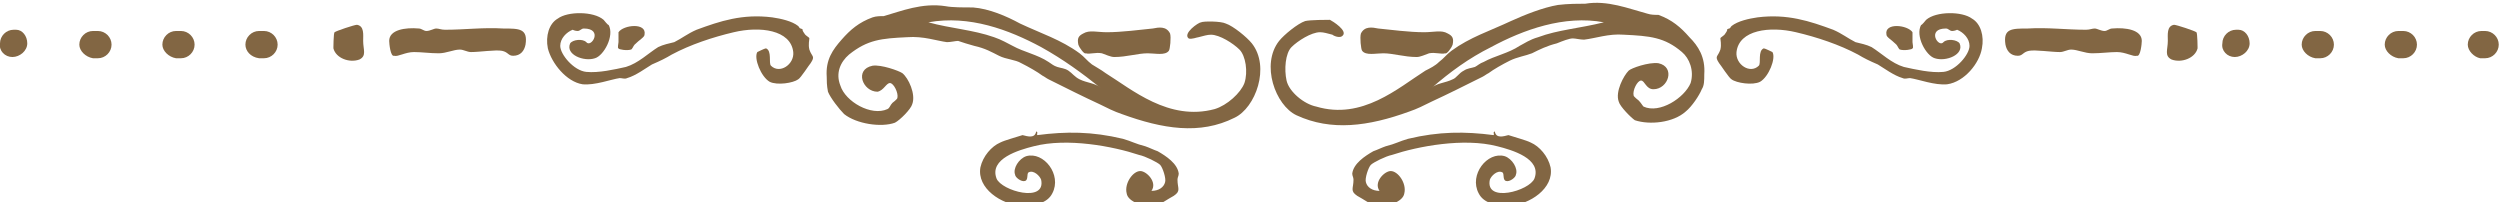 <svg xmlns="http://www.w3.org/2000/svg" xmlns:xlink="http://www.w3.org/1999/xlink" id="Layer_1" x="0px" y="0px" viewBox="0 0 201.7 16.3" style="enable-background:new 0 0 201.7 16.3;" xml:space="preserve"><style type="text/css">	.st0{fill-rule:evenodd;clip-rule:evenodd;fill:#826643;}	.st1{fill:#826643;}</style><g>	<g>		<g>			<g>				<path class="st0" d="M26.9,3.9c0,0.1,0-1.3,0.1-1.3C27.1,2.5,28.6,2,28.8,2c0.6,0.1,0.5,0.8,0.5,1.3c0,0.7,0.3,1.2-0.3,1.5     C28.2,5.1,27.1,4.7,26.9,3.9z"></path>			</g>		</g>		<g>			<g>				<path class="st0" d="M44.2,3.9c-0.2-1,0.1-2,0.8-2.4c0.8-0.6,2.9-0.6,3.7,0.1c0,0,0.4,0.5,0.4,0.4c0.5,0.9-0.4,2.5-1.1,2.7     c-0.9,0.3-2.4-0.3-2-1.2c0.2-0.3,1-0.4,1.3-0.1c0.4,0.5,1.4-1.1-0.2-1.1c-0.2,0-0.3,0.2-0.5,0.2s-0.4-0.1-0.4-0.1     c-0.5,0.2-1,0.7-1,1.3c0,0.7,1.1,2,2.1,2.1s2.3-0.2,3.2-0.4c1-0.3,1.8-1.1,2.6-1.6c0.4-0.2,0.9-0.3,1.3-0.4     c0.6-0.3,1.1-0.7,1.8-1c1.9-0.7,3.7-1.3,6.1-1c0.7,0.1,1.6,0.3,2.1,0.7c0.1,0.1,0.1,0.2,0.2,0.2c0.3,0.1,0,0,0.3,0.4     C65,2.9,65.3,3,65.3,3.1c0,0.1-0.1,0.5,0,0.9c0.2,0.6,0.5,0.5,0.1,1.1c-0.1,0.1-0.8,1.2-1,1.3c-0.4,0.3-1.7,0.5-2.3,0.2     c-0.7-0.4-1.3-1.9-1-2.4c0,0,0.6-0.3,0.7-0.3c0.5,0.2,0.2,1.2,0.4,1.4C62.9,6,64.1,5.2,64,4.2c-0.2-1.8-2.7-2.1-4.8-1.6     c-1.7,0.4-3.5,1-5,1.8c-0.5,0.3-0.9,0.5-1.6,0.8c-0.5,0.3-1.3,0.9-2,1.1c-0.2,0.1-0.4,0-0.6,0c-0.7,0.1-2,0.6-3,0.5     C45.7,6.6,44.5,5.1,44.2,3.9z"></path>			</g>		</g>		<g>			<g>				<path class="st0" d="M49.9,3.4c0-0.1,0-0.8,0-0.8C50.3,2,52.2,1.8,52,2.8c0,0.2-0.4,0.4-0.8,0.8C51.1,3.7,51,4,50.9,4     c-0.3,0.1-1,0-1-0.1C49.8,3.9,49.9,3.5,49.9,3.4z"></path>			</g>		</g>		<g>			<g>				<path class="st0" d="M83.6,10.6c0.2,0.1,0,0.2,0.1,0.3c2.3-0.3,4.4-0.3,6.9,0.3c0.7,0.2,1,0.4,1.8,0.6c0.3,0.1,0.7,0.3,1,0.4     c0.7,0.4,1.6,1,1.7,1.8c0,0.2-0.1,0.3-0.1,0.5c0,0.7,0.3,0.9-0.3,1.3c-0.4,0.2-1.2,0.8-1.6,0.8c-0.8,0.1-2.1-0.3-2.2-1     c-0.2-0.8,0.5-1.8,1.1-1.8c0.5,0,1.4,0.9,0.9,1.6c0.6,0,1-0.3,1.1-0.7c0.1-0.3-0.2-1.2-0.4-1.4c-0.2-0.2-1.2-0.7-1.7-0.8     c-2.1-0.7-5.8-1.4-8.5-0.7c-1.2,0.3-3.6,1-3,2.6c0.4,1,4,2,3.6,0.1c-0.1-0.3-0.6-0.8-1-0.6c-0.2,0.1,0,0.6-0.3,0.7     c-0.3,0.1-0.8-0.3-0.8-0.5c-0.2-0.5,0.3-1.3,0.9-1.5c1.4-0.4,2.9,1.5,2.1,3c-0.4,0.8-1.4,1-2.5,1c-1.6-0.1-3.6-1.4-3.3-3.1     c0.2-0.9,0.9-1.7,1.6-2c0.4-0.2,1.2-0.4,1.8-0.6C82.9,11,83.5,11.2,83.6,10.6z"></path>			</g>		</g>		<g>			<g>				<path class="st0" d="M87,3.6c-0.1-0.5,0-0.7,0.4-0.9c0.5-0.3,1.1-0.1,1.9-0.1c1.2,0,2.7-0.2,3.7-0.3c0.5-0.1,1.1-0.2,1.4,0.4     c0.1,0.3,0,1.3-0.1,1.4c-0.3,0.4-1.1,0.2-1.7,0.2c-0.8,0-1.7,0.3-2.7,0.3c-0.3,0-0.7-0.2-1-0.3c-0.5-0.1-1,0.1-1.3,0     C87.5,4.4,87.1,3.9,87,3.6z"></path>			</g>		</g>		<g>			<g>				<path class="st0" d="M31.4,3.3c0-0.9,1.3-1.1,2.4-1c0.2,0,0.4,0.2,0.6,0.2c0.3,0,0.6-0.2,0.8-0.2s0.4,0.1,0.7,0.1     c1.6,0,3.1-0.2,4.7-0.1c1.3,0,2,0,1.8,1.3c-0.1,0.5-0.4,0.9-1,0.9c-0.4,0-0.4-0.3-0.9-0.4C40,4,38.7,4.2,38,4.2     c-0.3,0-0.6-0.2-0.9-0.2c-0.5,0-1.1,0.3-1.7,0.3c-0.7,0-1.4-0.1-2-0.1c-0.7,0-1.3,0.4-1.6,0.3C31.5,4.6,31.4,3.5,31.4,3.3z"></path>			</g>		</g>		<g>			<g>				<path class="st0" d="M66.7,6.2c-0.1-1.4,0.5-2.2,1.2-3s1.4-1.4,2.5-1.8c0.3-0.1,0.6-0.1,0.9-0.1c1.4-0.4,3.1-1.1,5-0.8     c0.5,0.1,1.4,0.1,2.2,0.1c1.3,0.1,2.7,0.7,3.8,1.3c1.7,0.8,3.3,1.3,4.8,2.4c0.4,0.3,0.6,0.6,1,0.9c0.3,0.2,0.7,0.4,1.1,0.7     c2.1,1.3,5.1,3.9,8.8,2.9c1-0.3,2.1-1.3,2.4-2.1c0.3-0.9,0.1-2.2-0.4-2.7s-1.6-1.2-2.3-1.2c-0.3,0-0.6,0.1-1,0.2     c-0.1,0-0.6,0.2-0.8,0.1c-0.5-0.4,0.8-1.3,1-1.3c0.2-0.1,1.6-0.1,2,0.1c0.6,0.2,1.7,1.1,2.1,1.6c1.5,1.9,0.3,5.2-1.4,6     c-2.8,1.4-5.8,0.9-9.1-0.3c-0.6-0.2-1.2-0.5-1.8-0.8c-1.3-0.6-2.7-1.3-4.1-2c-0.2-0.1-0.3-0.2-0.5-0.3c-0.4-0.3-1.1-0.7-1.7-1     c-0.5-0.3-1.2-0.3-1.8-0.6c-0.6-0.3-1.1-0.6-2-0.8c-0.4-0.1-1-0.3-1.3-0.4c-0.2,0-0.6,0.1-0.9,0.1c-0.8-0.1-1.9-0.5-3.2-0.4     c-2.1,0.1-3.2,0.2-4.7,1.4c-0.7,0.6-1.1,1.5-0.7,2.5c0.4,1.3,2.5,2.5,3.8,1.9c0.2-0.1,0.2-0.3,0.4-0.5c0,0,0.4-0.3,0.4-0.4     c0.1-0.4-0.3-1.2-0.6-1.2s-0.5,0.6-1,0.7c-1.2,0-1.9-1.8-0.4-2.1c0.7-0.1,2.1,0.4,2.4,0.6c0.5,0.4,1.1,1.7,0.8,2.5     c-0.1,0.4-1,1.3-1.4,1.5c-1.1,0.4-3.1,0.1-4.1-0.7c-0.4-0.4-1.1-1.3-1.3-1.8C66.7,6.9,66.7,6.5,66.7,6.2z M80.2,3     c0.6,0.2,1.1,0.5,1.5,0.7c0.9,0.5,2,0.7,2.9,1.3c0.3,0.2,0.4,0.3,0.7,0.4c0.3,0.1,0.6,0.1,0.9,0.3s0.5,0.5,0.9,0.7     c0.6,0.3,1.3,0.3,1.7,0.7c-1.5-1.2-3-2.3-4.8-3.3c-2.6-1.4-5.8-2.6-9.1-2C76.7,2.3,78.5,2.4,80.2,3z"></path>			</g>		</g>	</g>	<g>		<g>			<g>				<path class="st0" d="M177.3,3.9c0,0.1,0-1.3-0.1-1.3c-0.1-0.1-1.6-0.6-1.8-0.6c-0.6,0.1-0.5,0.8-0.5,1.3c0,0.7-0.3,1.2,0.3,1.5     C176,5.1,177.1,4.7,177.3,3.9z"></path>			</g>		</g>		<g>			<g>				<path class="st0" d="M159.9,3.9c0.2-1-0.1-2-0.8-2.4c-0.8-0.6-2.9-0.6-3.7,0.1c0,0-0.4,0.5-0.4,0.4c-0.5,0.9,0.4,2.5,1.1,2.7     c0.9,0.3,2.4-0.3,2-1.2c-0.2-0.3-1-0.4-1.3-0.1c-0.4,0.5-1.4-1.1,0.2-1.1c0.2,0,0.3,0.2,0.5,0.2c0.2,0,0.4-0.1,0.4-0.1     c0.5,0.2,1,0.7,1,1.3c0,0.7-1.1,2-2.1,2.1s-2.3-0.2-3.2-0.4c-1-0.3-1.8-1.1-2.6-1.6c-0.4-0.2-0.9-0.3-1.3-0.4     c-0.6-0.3-1.1-0.7-1.8-1c-1.9-0.7-3.7-1.3-6.1-1c-0.7,0.1-1.6,0.3-2.1,0.7c-0.1,0.1-0.1,0.2-0.2,0.2c-0.3,0.1,0,0-0.3,0.4     c-0.1,0.2-0.4,0.3-0.4,0.4c0,0.1,0.1,0.5,0,0.9c-0.2,0.6-0.5,0.5-0.1,1.1c0.1,0.1,0.8,1.2,1,1.3c0.4,0.3,1.7,0.5,2.3,0.2     c0.7-0.4,1.3-1.9,1-2.4c0,0-0.6-0.3-0.7-0.3c-0.5,0.2-0.2,1.2-0.4,1.4c-0.7,0.7-1.9-0.1-1.8-1.1c0.2-1.8,2.7-2.1,4.8-1.6     c1.7,0.4,3.5,1,5,1.8c0.5,0.3,0.9,0.5,1.6,0.8c0.5,0.3,1.3,0.9,2,1.1c0.2,0.1,0.4,0,0.6,0c0.7,0.1,2,0.6,3,0.5     C158.5,6.6,159.7,5.1,159.9,3.9z"></path>			</g>		</g>		<g>			<g>				<path class="st0" d="M154.3,3.4c0-0.1,0-0.8,0-0.8c-0.4-0.6-2.3-0.8-2.1,0.2c0,0.2,0.4,0.4,0.8,0.8c0.1,0.1,0.2,0.4,0.3,0.4     c0.3,0.1,1,0,1-0.1C154.4,3.9,154.3,3.5,154.3,3.4z"></path>			</g>		</g>		<g>			<g>				<path class="st0" d="M120.6,10.6c-0.2,0.1,0,0.2-0.1,0.3c-2.3-0.3-4.4-0.3-6.9,0.3c-0.7,0.2-1,0.4-1.8,0.6     c-0.3,0.1-0.7,0.3-1,0.4c-0.7,0.4-1.6,1-1.7,1.8c0,0.2,0.1,0.3,0.1,0.5c0,0.7-0.3,0.9,0.3,1.3c0.4,0.2,1.2,0.8,1.6,0.8     c0.8,0.1,2.1-0.3,2.2-1c0.2-0.8-0.5-1.8-1.1-1.8c-0.5,0-1.4,0.9-0.9,1.6c-0.6,0-1-0.3-1.1-0.7c-0.1-0.3,0.2-1.2,0.4-1.4     c0.2-0.2,1.2-0.7,1.7-0.8c2.1-0.7,5.8-1.4,8.5-0.7c1.2,0.3,3.6,1,3,2.6c-0.4,1-4,2-3.6,0.1c0.1-0.3,0.6-0.8,1-0.6     c0.2,0.1,0,0.6,0.3,0.7c0.3,0.1,0.8-0.3,0.8-0.5c0.2-0.5-0.3-1.3-0.9-1.5c-1.4-0.4-2.9,1.5-2.1,3c0.4,0.8,1.4,1,2.5,1     c1.6-0.1,3.6-1.4,3.3-3.1c-0.2-0.9-0.9-1.7-1.6-2c-0.4-0.2-1.2-0.4-1.8-0.6C121.3,11,120.7,11.2,120.6,10.6z"></path>			</g>		</g>		<g>			<g>				<path class="st0" d="M117.2,3.6c0.1-0.5,0-0.7-0.4-0.9c-0.5-0.3-1.1-0.1-1.9-0.1c-1.2,0-2.7-0.2-3.7-0.3     c-0.5-0.1-1.1-0.2-1.4,0.4c-0.1,0.3,0,1.3,0.1,1.4c0.3,0.4,1.1,0.2,1.7,0.2c0.8,0,1.7,0.3,2.7,0.3c0.3,0,0.7-0.2,1-0.3     c0.5-0.1,1,0.1,1.3,0C116.7,4.4,117.1,3.9,117.2,3.6z"></path>			</g>		</g>		<g>			<g>				<path class="st0" d="M172.8,3.3c0-0.9-1.3-1.1-2.4-1c-0.2,0-0.4,0.2-0.6,0.2c-0.3,0-0.6-0.2-0.8-0.2c-0.2,0-0.4,0.1-0.7,0.1     c-1.6,0-3.1-0.2-4.7-0.1c-1.3,0-2,0-1.8,1.3c0.1,0.5,0.4,0.9,1,0.9c0.4,0,0.4-0.3,0.9-0.4c0.5-0.1,1.8,0.1,2.5,0.1     c0.3,0,0.6-0.2,0.9-0.2c0.5,0,1.1,0.3,1.7,0.3c0.7,0,1.4-0.1,2-0.1c0.7,0,1.3,0.4,1.6,0.3C172.7,4.6,172.8,3.5,172.8,3.3z"></path>			</g>		</g>		<g>			<g>				<path class="st0" d="M137.3,7.2c-0.2,0.5-0.8,1.4-1.3,1.8c-1,0.9-2.9,1.1-4.1,0.7c-0.3-0.2-1.2-1.1-1.3-1.5     c-0.3-0.8,0.4-2.1,0.8-2.5c0.2-0.2,1.6-0.7,2.4-0.6c1.4,0.3,0.8,2.1-0.4,2.1c-0.6,0-0.7-0.7-1-0.7s-0.7,0.8-0.6,1.2     c0,0.1,0.4,0.4,0.4,0.4c0.2,0.2,0.3,0.4,0.4,0.5c1.3,0.6,3.3-0.7,3.8-1.9c0.3-1-0.1-2-0.7-2.5c-1.4-1.2-2.6-1.3-4.7-1.4     c-1.2-0.1-2.3,0.3-3.2,0.4c-0.3,0-0.7-0.1-0.9-0.1c-0.3,0-0.8,0.2-1.3,0.4c-0.8,0.2-1.4,0.5-2,0.8c-0.5,0.2-1.2,0.3-1.8,0.6     c-0.6,0.3-1.3,0.7-1.7,1c-0.2,0.1-0.3,0.2-0.5,0.3c-1.4,0.7-2.8,1.4-4.1,2c-0.6,0.3-1.2,0.6-1.8,0.8c-3.3,1.2-6.3,1.6-9.1,0.3     c-1.7-0.8-2.9-4.1-1.4-6c0.4-0.5,1.5-1.4,2.1-1.6c0.4-0.1,1.8-0.1,2-0.1c0.2,0.1,1.5,0.9,1,1.3c-0.2,0.2-0.7,0-0.8-0.1     c-0.4-0.1-0.7-0.2-1-0.2c-0.7,0-1.8,0.7-2.3,1.2s-0.6,1.8-0.4,2.7s1.4,1.9,2.4,2.1c3.7,1.1,6.6-1.5,8.8-2.9     c0.4-0.2,0.8-0.4,1.1-0.7c0.4-0.3,0.6-0.6,1-0.9c1.5-1.1,3.1-1.6,4.8-2.4c1.1-0.5,2.6-1.1,3.8-1.3c0.8-0.1,1.7-0.1,2.2-0.1     c1.8-0.3,3.5,0.4,5,0.8c0.3,0.1,0.6,0.1,0.9,0.1c1.1,0.4,1.8,1,2.5,1.8c0.7,0.7,1.3,1.6,1.2,3C137.5,6.5,137.5,6.9,137.3,7.2z      M129.4,1.8c-3.2-0.6-6.5,0.6-9.1,2c-1.8,0.9-3.3,2-4.8,3.3c0.4-0.4,1.1-0.4,1.7-0.7c0.3-0.1,0.5-0.5,0.9-0.7     c0.3-0.2,0.6-0.2,0.9-0.3c0.2-0.1,0.4-0.3,0.7-0.4c0.9-0.5,2-0.7,2.9-1.3c0.4-0.2,0.8-0.5,1.5-0.7     C125.7,2.4,127.4,2.3,129.4,1.8z"></path>			</g>		</g>	</g>	<g>		<g>			<path class="st1" d="M185.7,3.6c0-0.6,0.5-1.1,1.1-1.1h0.4c0.6,0,1.1,0.5,1.1,1.1s-0.5,1.1-1.1,1.1h-0.4    C186.2,4.6,185.7,4.1,185.7,3.6z M192.4,3.6c0-0.6,0.5-1.1,1.1-1.1h0.4c0.6,0,1.1,0.5,1.1,1.1s-0.5,1.1-1.1,1.1h-0.4    C192.9,4.6,192.4,4.1,192.4,3.6z M199.1,3.6c0-0.6,0.5-1.1,1.1-1.1h0.3c0.6,0,1.1,0.5,1.1,1.1s-0.5,1.1-1.1,1.1h-0.4    C199.6,4.6,199.1,4.1,199.1,3.6z"></path>		</g>		<g>			<path class="st1" d="M180.3,4.6c0.6,0,1.2-0.5,1.2-1.1s-0.4-1.1-0.9-1.1h-0.2c-0.6,0-1.1,0.5-1.1,1.1    C179.2,4.1,179.7,4.6,180.3,4.6z"></path>		</g>		<path class="st1" d="M6.4,3.6c0-0.6,0.5-1.1,1.1-1.1h0.4C8.5,2.5,9,3,9,3.6S8.5,4.7,7.9,4.7H7.5C6.9,4.6,6.4,4.1,6.4,3.6z"></path>		<path class="st1" d="M13.1,3.6c0-0.6,0.5-1.1,1.1-1.1h0.4c0.6,0,1.1,0.5,1.1,1.1s-0.5,1.1-1.1,1.1h-0.4   C13.6,4.6,13.1,4.1,13.1,3.6z"></path>		<path class="st1" d="M19.8,3.6c0-0.6,0.5-1.1,1.1-1.1h0.4c0.6,0,1.1,0.5,1.1,1.1s-0.5,1.1-1.1,1.1h-0.4   C20.2,4.6,19.8,4.1,19.8,3.6z"></path>		<g>			<path class="st1" d="M1,4.6c0.6,0,1.2-0.5,1.2-1.1S1.8,2.4,1.3,2.4H1.1C0.5,2.4,0,2.9,0,3.5C-0.1,4.1,0.4,4.6,1,4.6z"></path>		</g>	</g></g></svg>